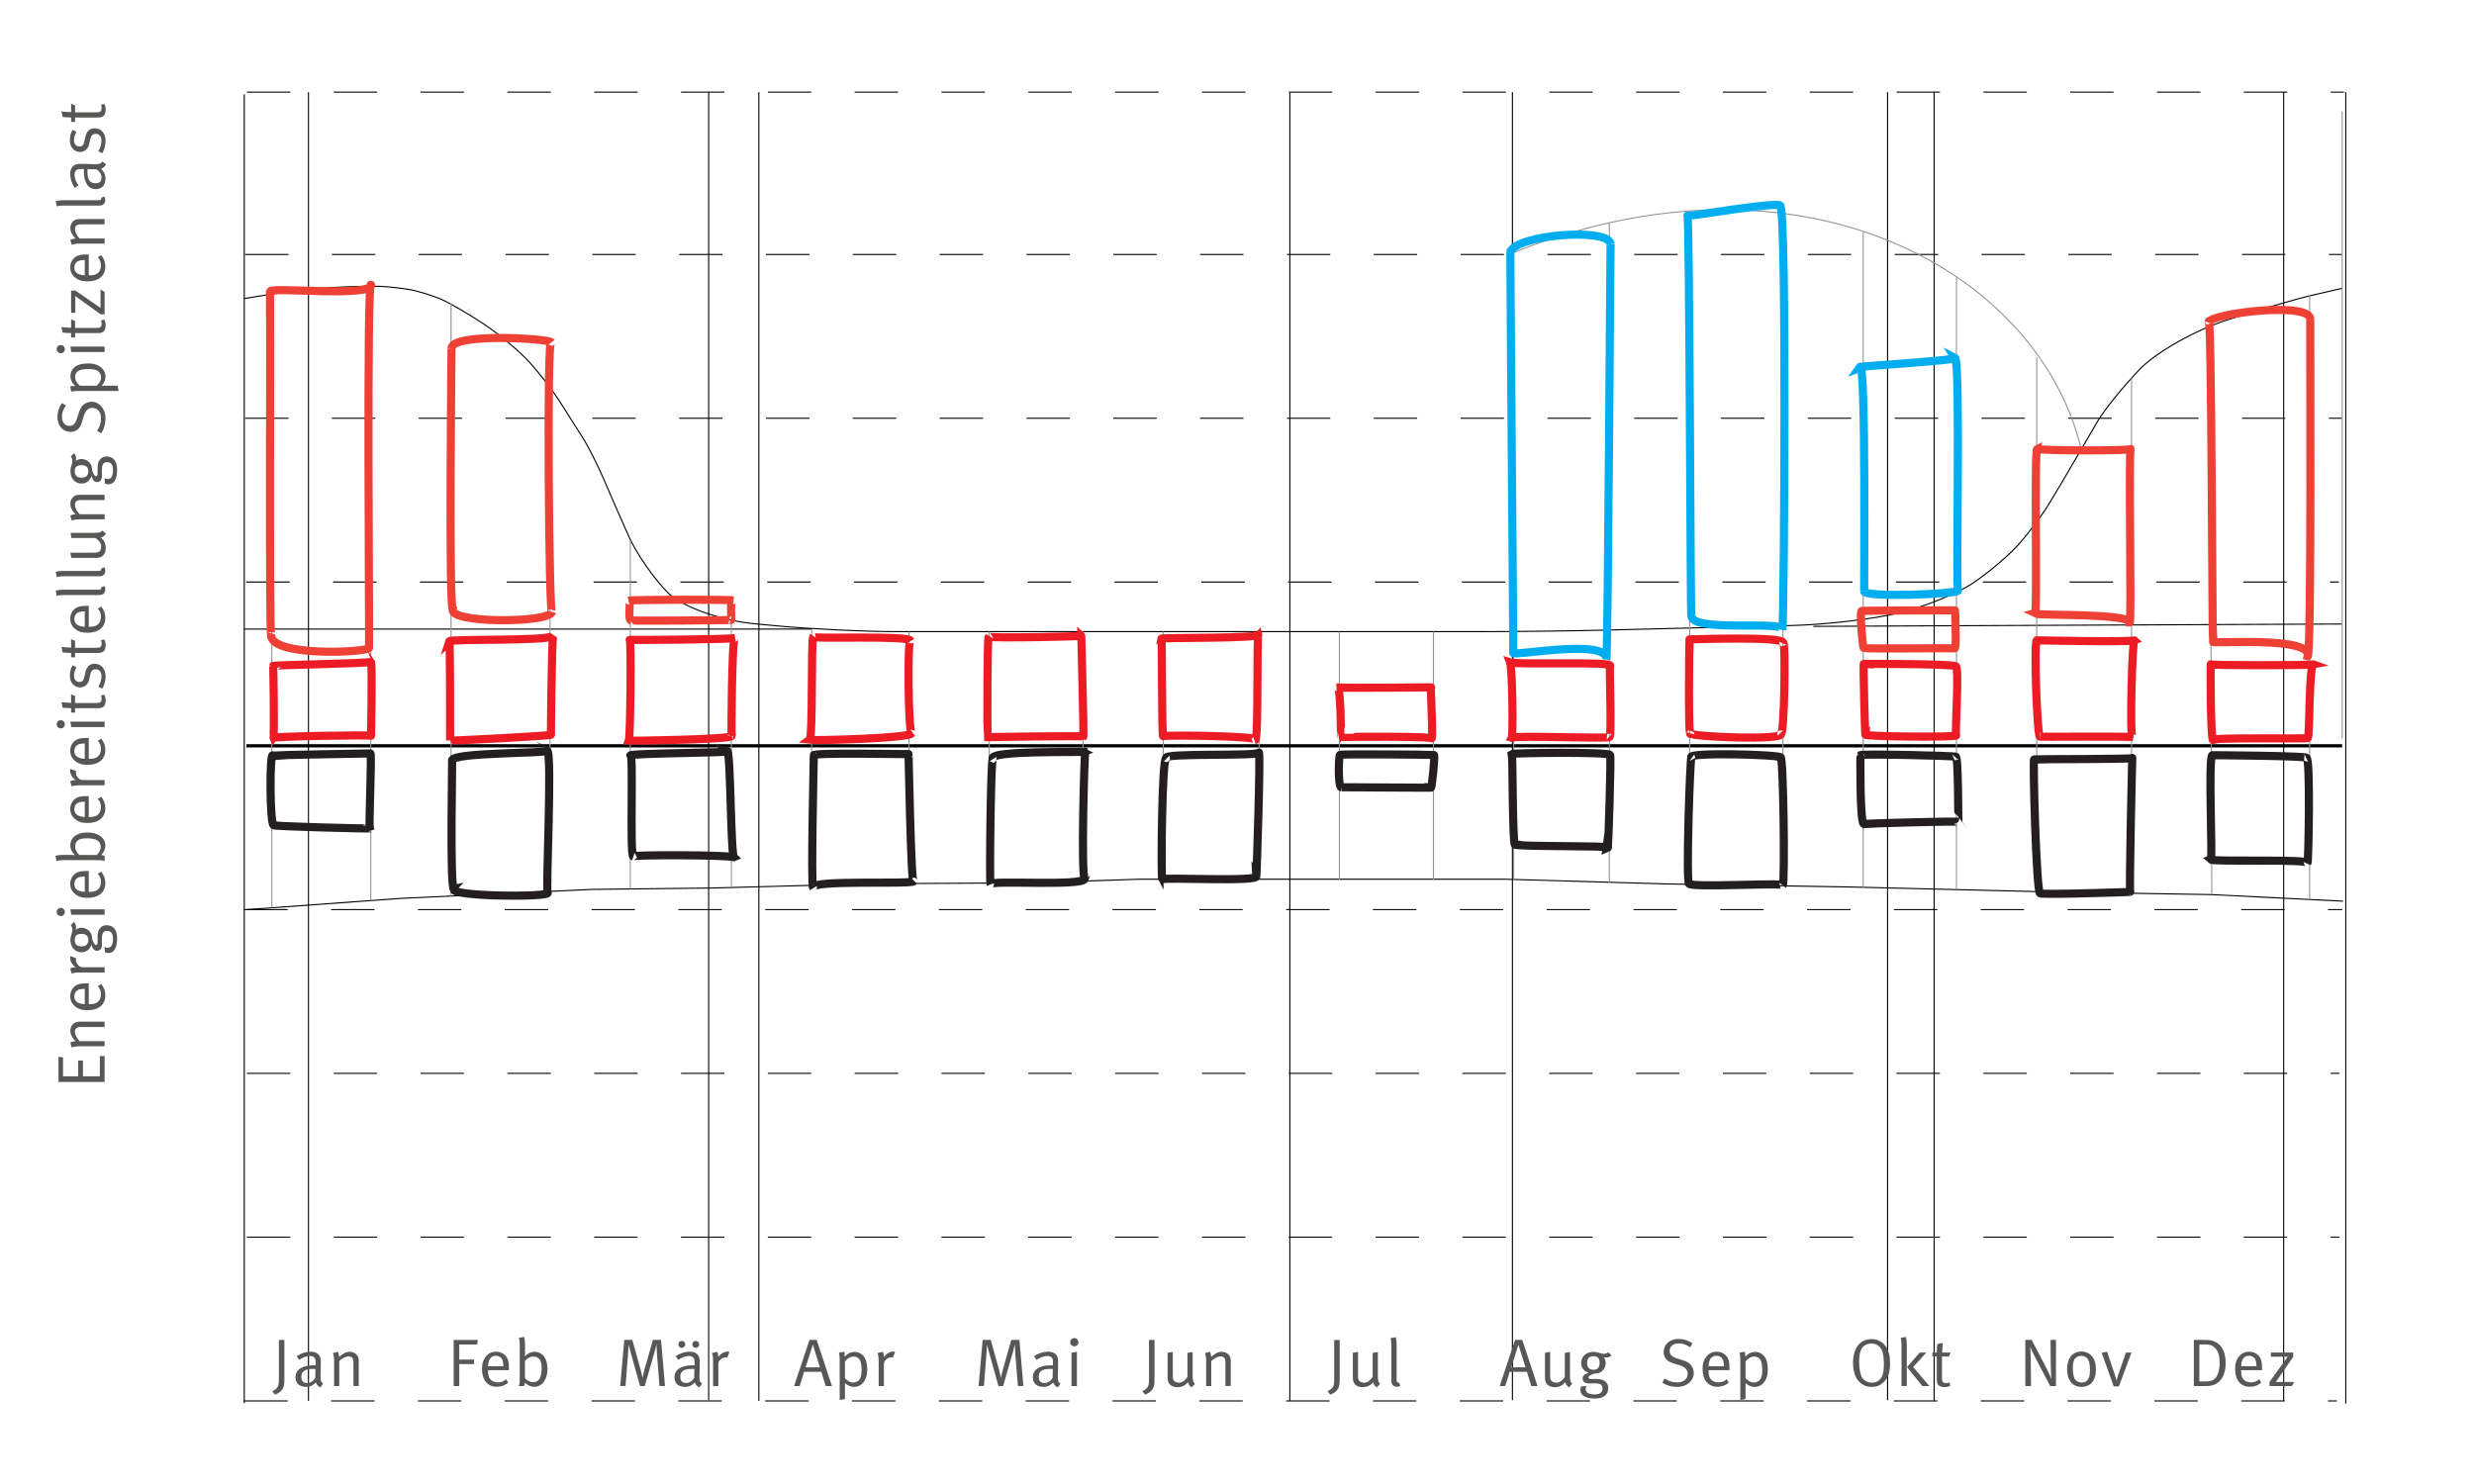 <?xml version="1.0" encoding="utf-8"?>
<!-- Generator: Adobe Illustrator 25.4.1, SVG Export Plug-In . SVG Version: 6.00 Build 0)  -->
<svg version="1.1" xmlns="http://www.w3.org/2000/svg" xmlns:xlink="http://www.w3.org/1999/xlink" x="0px" y="0px"
	 viewBox="0 0 227.958 136.741" style="enable-background:new 0 0 227.958 136.741;" xml:space="preserve">
<g id="Hintergrund">
</g>
<g id="Ebene_1">
	<line style="fill:none;stroke:#000000;stroke-width:0.3;" x1="22.707" y1="68.739" x2="215.806" y2="68.739"/>
	
		<line style="fill:none;stroke:#000000;stroke-width:0.1;stroke-dasharray:4,4;" x1="22.578" y1="23.454" x2="215.806" y2="23.454"/>
	<line style="fill:none;stroke:#000000;stroke-width:0.1;stroke-dasharray:4,4;" x1="22.752" y1="8.491" x2="215.98" y2="8.491"/>
	
		<line style="fill:none;stroke:#000000;stroke-width:0.1;stroke-dasharray:4,4;" x1="22.578" y1="38.549" x2="215.806" y2="38.549"/>
	
		<line style="fill:none;stroke:#000000;stroke-width:0.1;stroke-dasharray:4,4;" x1="22.693" y1="53.643" x2="215.511" y2="53.644"/>
	<line style="fill:none;stroke:#000000;stroke-width:0.1;stroke-dasharray:4,4;" x1="22.75" y1="98.927" x2="215.57" y2="98.927"/>
	
		<line style="fill:none;stroke:#000000;stroke-width:0.1;stroke-dasharray:4,4;" x1="22.75" y1="114.023" x2="215.57" y2="114.023"/>
	
		<line style="fill:none;stroke:#000000;stroke-width:0.1;stroke-dasharray:4,4;" x1="22.507" y1="83.835" x2="215.814" y2="83.833"/>
	
		<line style="fill:none;stroke:#000000;stroke-width:0.1;stroke-dasharray:4,4;" x1="22.507" y1="129.117" x2="215.326" y2="129.117"/>
	<line style="fill:none;stroke:#000000;stroke-width:0.1;" x1="216.143" y1="8.491" x2="216.143" y2="129.361"/>
	<line style="fill:none;stroke:#000000;stroke-width:0.1;" x1="22.508" y1="8.692" x2="22.508" y2="129.318"/>
	<line style="fill:none;stroke:#000000;stroke-width:0.1;" x1="65.297" y1="8.491" x2="65.297" y2="129.05"/>
	<line style="fill:none;stroke:#000000;stroke-width:0.1;" x1="69.922" y1="8.491" x2="69.922" y2="129.117"/>
	<line style="fill:none;stroke:#000000;stroke-width:0.1;" x1="118.847" y1="8.558" x2="118.847" y2="129.117"/>
	<line style="fill:none;stroke:#000000;stroke-width:0.1;" x1="139.357" y1="8.491" x2="139.357" y2="129.05"/>
	<line style="fill:none;stroke:#000000;stroke-width:0.1;" x1="173.922" y1="8.492" x2="173.922" y2="129.051"/>
	<line style="fill:none;stroke:#000000;stroke-width:0.1;" x1="178.212" y1="8.492" x2="178.212" y2="129.118"/>
	<line style="fill:none;stroke:#000000;stroke-width:0.1;" x1="210.422" y1="8.492" x2="210.422" y2="129.118"/>
	<line style="fill:none;stroke:#000000;stroke-width:0.1;" x1="28.422" y1="8.492" x2="28.422" y2="129.118"/>
	<path style="fill:none;stroke:#000000;stroke-width:0.1;" d="M22.508,27.516c0,0,1.154-0.187,2.563-0.416
		c1.41-0.228,3.884-0.497,5.499-0.596c1.615-0.099,3.636-0.149,4.492-0.11c0.856,0.039,2.143,0.187,2.861,0.329
		s1.925,0.519,2.683,0.838c0.757,0.319,2.532,1.348,3.944,2.285c1.413,0.937,3.318,2.529,4.235,3.538
		c0.917,1.007,2.174,2.639,2.792,3.625c0.618,0.985,1.555,2.462,2.083,3.281c0.527,0.819,1.417,2.572,1.979,3.895
		c0.561,1.324,1.602,3.701,2.313,5.282c0.71,1.581,2.337,3.916,3.615,5.188c1.278,1.272,4.864,2.549,7.969,2.837l2.164,0.201
		c3.105,0.287,8.038,0.523,10.963,0.523c2.925,0,7.868,0,10.986,0h4.924c3.118,0,8.22,0,11.338,0h8.338c3.118,0,8.219,0,11.338,0
		h6.867c3.118,0,8.219-0.062,11.337-0.139l17.302-0.425c3.118-0.076,7.578-0.601,9.911-1.165c2.332-0.565,5.4-1.808,6.817-2.764
		c1.417-0.955,3.308-2.561,4.201-3.569c0.894-1.009,2.128-2.655,2.743-3.66c0.615-1.004,1.628-2.71,2.25-3.792
		c0.622-1.081,1.649-2.837,2.28-3.902c0.63-1.066,2.372-3.213,3.871-4.771c1.498-1.558,5.093-3.593,7.99-4.521
		c2.896-0.928,6.479-1.969,7.962-2.312c1.482-0.344,2.695-0.625,2.695-0.625"/>
	<polyline style="fill:none;stroke:#000000;stroke-width:0.1;" points="22.708,83.836 36.96,82.799 54.585,81.972 65.563,81.847 
		80.147,81.451 95.063,81.369 104.938,81.035 138.729,81.035 153.71,81.472 170.563,81.753 188.813,82.201 203.731,82.451 
		215.897,83.058 	"/>
	<line style="fill:none;stroke:#000000;stroke-width:0.1;" x1="74.788" y1="57.979" x2="22.508" y2="57.979"/>
	<line style="fill:none;stroke:#000000;stroke-width:0.1;" x1="167.084" y1="57.73" x2="215.813" y2="57.513"/>
	<path style="fill:none;stroke:#919398;stroke-width:0.1;" d="M191.785,41.486c-3.855-16.5-25.855-28.833-52.428-18.166"/>
	<line style="fill:none;stroke:#919398;stroke-width:0.1;" x1="215.813" y1="10.284" x2="215.813" y2="68.057"/>
	<line style="fill:none;stroke:#919398;stroke-width:0.1;" x1="34.166" y1="26.353" x2="34.166" y2="83.001"/>
	<line style="fill:none;stroke:#919398;stroke-width:0.1;" x1="41.562" y1="27.964" x2="41.562" y2="82.582"/>
	<line style="fill:none;stroke:#919398;stroke-width:0.1;" x1="50.681" y1="35.581" x2="50.681" y2="82.154"/>
	<line style="fill:none;stroke:#919398;stroke-width:0.1;" x1="25.046" y1="27.103" x2="25.046" y2="83.665"/>
	<line style="fill:none;stroke:#919398;stroke-width:0.1;" x1="58.078" y1="49.749" x2="58.078" y2="81.931"/>
	<line style="fill:none;stroke:#919398;stroke-width:0.1;" x1="67.39" y1="57.292" x2="67.39" y2="81.796"/>
	<line style="fill:none;stroke:#919398;stroke-width:0.1;" x1="74.787" y1="57.978" x2="74.787" y2="81.595"/>
	<line style="fill:none;stroke:#919398;stroke-width:0.1;" x1="83.752" y1="58.216" x2="83.752" y2="81.43"/>
	<line style="fill:none;stroke:#919398;stroke-width:0.1;" x1="91.146" y1="58.216" x2="91.146" y2="81.394"/>
	<line style="fill:none;stroke:#919398;stroke-width:0.1;" x1="99.789" y1="58.216" x2="99.789" y2="81.235"/>
	<line style="fill:none;stroke:#919398;stroke-width:0.1;" x1="107.183" y1="58.216" x2="107.183" y2="81.082"/>
	<line style="fill:none;stroke:#919398;stroke-width:0.1;" x1="116.015" y1="58.216" x2="116.015" y2="81.082"/>
	<line style="fill:none;stroke:#919398;stroke-width:0.1;" x1="123.412" y1="58.215" x2="123.412" y2="81.082"/>
	<line style="fill:none;stroke:#919398;stroke-width:0.1;" x1="132.08" y1="58.216" x2="132.08" y2="81.082"/>
	<line style="fill:none;stroke:#919398;stroke-width:0.1;" x1="139.476" y1="58.216" x2="139.476" y2="81.082"/>
	<line style="fill:none;stroke:#919398;stroke-width:0.1;" x1="148.287" y1="20.528" x2="148.287" y2="81.313"/>
	<line style="fill:none;stroke:#919398;stroke-width:0.1;" x1="155.685" y1="19.486" x2="155.685" y2="81.504"/>
	<line style="fill:none;stroke:#919398;stroke-width:0.1;" x1="164.285" y1="19.695" x2="164.285" y2="81.648"/>
	<line style="fill:none;stroke:#919398;stroke-width:0.1;" x1="171.681" y1="21.361" x2="171.681" y2="81.78"/>
	<line style="fill:none;stroke:#919398;stroke-width:0.1;" x1="180.271" y1="25.57" x2="180.271" y2="81.991"/>
	<line style="fill:none;stroke:#919398;stroke-width:0.1;" x1="187.668" y1="32.903" x2="187.668" y2="82.171"/>
	<line style="fill:none;stroke:#919398;stroke-width:0.1;" x1="196.402" y1="34.877" x2="196.402" y2="82.326"/>
	<line style="fill:none;stroke:#919398;stroke-width:0.1;" x1="203.638" y1="30.111" x2="203.796" y2="82.45"/>
	<line style="fill:none;stroke:#919398;stroke-width:0.1;" x1="212.812" y1="27.265" x2="212.812" y2="82.903"/>
	<path style="fill:none;stroke:#231F20;stroke-width:0.75;" d="M34.075,76.348c-0.048,0.048-8.965-0.189-8.849-0.286
		c-0.379-0.056-0.385-6.825-0.088-6.436c0.06-0.022,8.775-0.191,8.986-0.186C34.286,69.431,33.966,75.996,34.075,76.348z"/>
	<path style="fill:none;stroke:#231F20;stroke-width:0.75;" d="M50.464,82.269c0.351,0.456-9.154,0.372-8.632-0.337
		c-0.418,0.091-0.119-12.828-0.18-11.854c0.037-0.763,8.973-0.613,8.764-0.905C50.912,69.37,50.269,82.241,50.464,82.269z"/>
	<path style="fill:none;stroke:#231F20;stroke-width:0.75;" d="M67.652,79.018c-0.242-0.236-9.856-0.248-9.299-0.075
		c-0.35-0.127,0.043-9.711-0.276-9.315c-0.102-0.215,9.735-0.241,8.945-0.394C67.347,69.555,67.32,79.185,67.652,79.018z"/>
	<path style="fill:none;stroke:#231F20;stroke-width:0.75;" d="M84.177,81.233c-0.459,0.303-9.642-0.175-9.256,0.6
		c-0.22-0.303,0.083-12.287,0.058-12.2c-0.386-0.307,8.95-0.096,8.725-0.137C83.736,69.425,83.937,81.579,84.177,81.233z"/>
	<path style="fill:none;stroke:#231F20;stroke-width:0.75;" d="M99.96,81c-0.23,0.716-8.855,0.091-8.692,0.503
		c-0.112-0.239,0.036-11.859,0.21-11.551c-0.572-0.821,8.323-0.586,8.523-0.67C99.918,69.219,99.585,80.955,99.96,81z"/>
	<path style="fill:none;stroke:#231F20;stroke-width:0.75;" d="M115.757,80.735c0.386,0.591-8.601,0.079-8.668,0.319
		c-0.125-0.216-0.032-11.479,0.379-11.185c-0.388-0.503,8.651-0.134,8.528-0.516C116.166,69.309,115.777,81.088,115.757,80.735z"/>
	<path style="fill:none;stroke:#231F20;stroke-width:0.75;" d="M131.856,72.587c0.489,0.037-8.63-0.045-8.264-0.023
		c-0.338-0.083-0.237-3.029-0.118-2.995c0.23-0.086,8.525-0.016,8.653,0.015C132.252,69.605,131.918,72.713,131.856,72.587z"/>
	<path style="fill:none;stroke:#231F20;stroke-width:0.75;" d="M148.154,78.115c0.434-0.191-8.819-0.059-8.566-0.289
		c-0.225-0.028-0.2-8.052-0.278-8.334c0.15-0.102,8.664-0.209,9.047,0.076C148.468,69.666,148.192,77.984,148.154,78.115z"/>
	<path style="fill:none;stroke:#231F20;stroke-width:0.75;" d="M164.266,81.593c0.196-0.268-8.361,0.238-8.629-0.142
		c-0.312-0.013,0.095-11.704,0.21-11.647c-0.505-0.486,8.115-0.26,8.218,0C164.324,69.5,164.48,81.333,164.266,81.593z"/>
	<path style="fill:none;stroke:#231F20;stroke-width:0.75;" d="M180.455,75.751c-0.061-0.111-8.674,0.166-8.731,0.18
		c-0.364-0.226-0.304-6.379-0.297-6.335c0.048-0.135,8.813,0.057,8.758,0.15C180.466,69.44,180.421,75.742,180.455,75.751z"/>
	<path style="fill:none;stroke:#231F20;stroke-width:0.75;" d="M196.284,82.198c0.16,0.017-8.235,0.291-8.305,0.135
		c-0.351-0.038-0.682-12.44-0.552-12.351c0.092-0.021,9.253-0.002,9.048-0.115C196.469,69.416,196.171,82.231,196.284,82.198z"/>
	<path style="fill:none;stroke:#231F20;stroke-width:0.75;" d="M212.619,79.537c0.083-0.39-8.647-0.08-8.906-0.317
		c0.17-0.057-0.254-9.428,0.129-9.611c-0.336-0.012,9.018,0.051,8.678,0.242C212.898,69.697,212.711,79.394,212.619,79.537z"/>
	<path style="fill:none;stroke:#ED1C24;stroke-width:0.75;" d="M34.188,67.82c0.027-0.116-9.07,0.055-9.004,0.182
		c0.112-0.158,0.004-6.788-0.015-6.638c0.032-0.065,9.017-0.221,9.008-0.372C34.328,61.204,34.179,67.979,34.188,67.82z"/>
	<path style="fill:none;stroke:#ED1C24;stroke-width:0.75;" d="M50.771,67.709c0.21,0.114-9.302,0.583-9.297,0.546
		c0.009-0.451,0.007-9.42-0.076-9.151c0.249-0.237,9.026-0.001,9.566-0.487C50.835,58.984,50.753,67.937,50.771,67.709z"/>
	<path style="fill:none;stroke:#ED1C24;stroke-width:0.75;" d="M67.418,67.837c-0.058,0.317-9.155,0.453-9.47,0.434
		c0.13-0.345,0.241-9.253,0.074-9.304c-0.101,0.045,9.23-0.033,9.684-0.158C67.439,58.832,67.369,67.854,67.418,67.837z"/>
	<path style="fill:none;stroke:#ED1C24;stroke-width:0.75;" d="M84.029,67.588c-0.405,0.491-9.096,0.668-9.428,0.618
		c0.306-0.207,0.123-9.018,0.326-9.508c-0.217,0.205,8.755-0.143,8.955,0.333C83.617,58.745,83.663,67.738,84.029,67.588z"/>
	<path style="fill:none;stroke:#ED1C24;stroke-width:0.75;" d="M99.819,67.89c0.254-0.101-8.595,0.039-8.819,0.046
		c-0.033-0.169-0.038-9.118,0.095-9.249c-0.043,0.131,8.654,0,8.535-0.102C99.635,59.058,99.887,67.974,99.819,67.89z"/>
	<path style="fill:none;stroke:#ED1C24;stroke-width:0.75;" d="M115.665,68.206c0.617-0.372-8.106-0.481-8.495-0.361
		c-0.125,0.107-0.09-9.336-0.151-8.991c0.325-0.099,9.039,0.003,8.931-0.366C115.79,58.631,115.969,68.187,115.665,68.206z"/>
	<path style="fill:none;stroke:#ED1C24;stroke-width:0.75;" d="M131.903,68.062c0.431-0.214-8.303-0.158-8.338-0.132
		c-0.009-0.013-0.013-4.666-0.338-4.572c0.458,0.078,9.248-0.018,8.632-0.007C131.783,63.331,132.077,68.126,131.903,68.062z"/>
	<path style="fill:none;stroke:#ED1C24;stroke-width:0.75;" d="M148.285,67.914c0.267,0.215-8.873-0.172-9.007,0.091
		c0.165,0.051,0.083-6.911-0.168-6.984c0.102,0.295,9.594-0.102,9.245,0.35C148.262,61.233,148.543,68.154,148.285,67.914z"/>
	<path style="fill:none;stroke:#ED1C24;stroke-width:0.75;" d="M164.105,67.608c0.431,0.676-8.404,0.288-8.332-0.007
		c-0.236,0.738-0.118-8.532-0.103-8.668c-0.331,0.019,8.825-0.337,8.63,0.322C164.553,58.824,164.415,67.822,164.105,67.608z"/>
	<path style="fill:none;stroke:#ED1C24;stroke-width:0.75;" d="M180.242,67.783c0.162,0.179-8.715,0.127-8.361-0.094
		c-0.032,0.328-0.214-6.561-0.15-6.498c-0.255-0.013,8.443-0.018,8.46,0.222C180.572,61.176,180.109,67.783,180.242,67.783z"/>
	<path style="fill:none;stroke:#ED1C24;stroke-width:0.75;" d="M196.491,67.944c-0.239-0.106-8.862-0.01-8.528-0.057
		c-0.259-0.011-0.588-9.042-0.273-8.871c-0.196-0.005,8.511,0.182,8.98,0.004C196.469,58.826,196.221,67.95,196.491,67.944z"/>
	<path style="fill:none;stroke:#ED1C24;stroke-width:0.75;" d="M212.645,68.017c0.214,0.112-9.033-0.082-8.726,0.196
		c-0.243,0.056-0.246-7.271-0.214-6.979c-0.168,0.092,8.897,0.114,9.489-0.001C212.731,61.059,212.843,67.817,212.645,68.017z"/>
	<path style="fill:none;stroke:#EF4036;stroke-width:0.75;" d="M34.008,59.713c-0.132,0.427-9.382,0.892-9.026-1.306
		c-0.189,0.419-0.053-31.473-0.083-31.556c0.141-0.411,9.403,0.564,9.294-0.601C33.766,25.271,34.045,59.266,34.008,59.713z"/>
	<path style="fill:none;stroke:#EF4036;stroke-width:0.75;" d="M50.864,56.405c-0.323,1.049-9.517,1.047-9.144-0.238
		c-0.385-0.205-0.109-24.954-0.112-24.052c-0.049-1.463,8.89-0.922,9.183-0.571C50.354,30.892,50.599,57.502,50.864,56.405z"/>
	<path style="fill:none;stroke:#EF4036;stroke-width:0.75;" d="M67.363,57.139c0.076,0.033-9.224,0.094-9.218,0.043
		c-0.337-0.056,0.04-1.876-0.229-1.823c0.43-0.1,9.317-0.115,9.593-0.024C67.238,55.363,67.441,57.149,67.363,57.139z"/>
	<path style="fill:none;stroke:#EF4036;stroke-width:0.75;" d="M180.111,59.749c-0.154-0.023-8.231,0.06-8.394-0.017
		c-0.074-0.075-0.407-3.425-0.167-3.431c0.372-0.021,8.761-0.063,8.662-0.034C180.072,56.253,180.334,59.736,180.111,59.749z"/>
	<path style="fill:none;stroke:#EF4036;stroke-width:0.75;" d="M196.236,57.399c0.072-0.902-8.345-0.638-8.727-0.843
		c0.232-0.05-0.09-15.054,0.204-15.192c-0.018,0.187,8.739,0.197,8.615,0.015C196.118,41.185,196.42,57.419,196.236,57.399z"/>
	<path style="fill:none;stroke:#EF4036;stroke-width:0.75;" d="M212.627,60.51c0.546-1.915-8.849-1.152-8.722-1.354
		c-0.057-0.148-0.129-31.314-0.401-29.482c0.375-0.794,9.495-1.936,9.373-0.204C212.836,28.843,213.022,60.659,212.627,60.51z"/>
	<path style="fill:none;stroke:#00AEEF;stroke-width:0.75;" d="M148.015,60.793c0.18-2.07-8.974-0.184-8.584-0.654
		c0.03,0.381-0.314-39.245-0.253-36.89c0.349-1.593,9.051-2.33,9.228-0.753C148.376,22.094,148.18,58.715,148.015,60.793z"/>
	<path style="fill:none;stroke:#00AEEF;stroke-width:0.75;" d="M164.239,58.04c0.177-0.918-8.696,0.353-8.394-1.396
		c-0.078,2.347-0.167-38.094-0.367-36.749c-0.042,0.102,8.836-1.434,8.576-0.892C164.64,20.286,164.393,56.086,164.239,58.04z"/>
	<path style="fill:none;stroke:#00AEEF;stroke-width:0.75;" d="M180.415,54.442c-0.078,0.306-8.645,0.667-8.633,0.051
		c-0.06,0.991,0.183-21.502-0.408-20.671c0.153-0.068,9.154-0.635,8.783-0.825C180.657,33.756,180.201,54.412,180.415,54.442z"/>
</g>
<g id="Text">
	<g>
		<g>
			<path style="fill:#575756;" d="M9.637,99.718h-4.25v-2.323l0.422,0.068v1.741h1.394v-1.456h0.439v1.456h1.556v-1.871h0.439
				V99.718z"/>
			<path style="fill:#575756;" d="M9.637,94.654H7.549c-0.328,0-0.409,0.025-0.514,0.111c-0.081,0.068-0.131,0.198-0.131,0.341
				c0,0.248,0.198,0.632,0.434,0.855h2.299v0.471H7.258c-0.391,0-0.607,0.093-0.65,0.118l-0.13-0.471
				c0.043-0.025,0.26-0.111,0.483-0.111c-0.322-0.322-0.478-0.645-0.478-0.973c0-0.334,0.18-0.632,0.452-0.756
				c0.111-0.05,0.235-0.074,0.359-0.074h2.342V94.654z"/>
			<path style="fill:#575756;" d="M8.175,92.551h0.074c0.291,0,0.515-0.037,0.675-0.143c0.267-0.173,0.378-0.458,0.378-0.768
				c0-0.297-0.093-0.539-0.291-0.756l0.31-0.186c0.248,0.273,0.385,0.645,0.385,1.041c0,0.855-0.62,1.369-1.642,1.369
				c-0.521,0-0.855-0.111-1.165-0.372c-0.291-0.248-0.428-0.552-0.428-0.923c0-0.334,0.118-0.625,0.335-0.836
				c0.272-0.266,0.563-0.353,1.301-0.353h0.068V92.551z M7.121,91.281c-0.167,0.105-0.272,0.322-0.272,0.558
				c0,0.44,0.322,0.688,0.961,0.712v-1.413C7.475,91.145,7.271,91.188,7.121,91.281z"/>
			<path style="fill:#575756;" d="M7.017,88.317c-0.013,0.031-0.025,0.087-0.025,0.137c0,0.186,0.081,0.372,0.224,0.514
				c0.143,0.142,0.235,0.18,0.489,0.18h1.933v0.483H7.258c-0.402,0-0.613,0.087-0.656,0.105l-0.131-0.483
				c0.05-0.024,0.272-0.118,0.502-0.099c-0.315-0.223-0.514-0.551-0.514-0.867c0-0.074,0.024-0.148,0.03-0.167L7.017,88.317z"/>
			<path style="fill:#575756;" d="M7.01,85.484c0,0.081-0.012,0.155-0.037,0.21c0.155-0.124,0.328-0.186,0.526-0.186
				c0.348,0,0.67,0.173,0.849,0.458c0.1,0.155,0.137,0.353,0.137,0.576c0.148,0.416,0.254,0.558,0.359,0.558
				c0.093,0,0.148-0.093,0.148-0.248v-0.496c0-0.359,0.044-0.558,0.174-0.744c0.167-0.241,0.384-0.34,0.65-0.34
				c0.669,0,0.973,0.477,0.973,1.227c0,0.966-0.347,1.338-0.787,1.338c-0.111,0-0.204-0.019-0.328-0.062l-0.043-0.508
				c0.067,0.043,0.18,0.087,0.278,0.087c0.161,0,0.291-0.068,0.359-0.18c0.087-0.149,0.143-0.378,0.143-0.626
				c0-0.477-0.155-0.75-0.539-0.75c-0.167,0-0.297,0.056-0.372,0.167c-0.08,0.118-0.111,0.303-0.111,0.607
				c0,0.124,0.007,0.378,0.007,0.477c0,0.365-0.168,0.583-0.446,0.583c-0.248,0-0.396-0.137-0.526-0.558
				C8.292,87.492,7.94,87.77,7.531,87.77c-0.619,0-1.041-0.465-1.041-1.14c0-0.471,0.174-0.563,0.174-0.941
				c0-0.161-0.037-0.279-0.137-0.428l0.298-0.297C6.961,85.156,7.01,85.298,7.01,85.484z M6.886,86.643
				c0,0.384,0.211,0.582,0.639,0.582c0.396,0,0.613-0.205,0.613-0.595c0-0.372-0.217-0.558-0.632-0.558
				C7.084,86.073,6.886,86.234,6.886,86.643z"/>
			<path style="fill:#575756;" d="M5.976,84.051c0,0.211-0.167,0.378-0.372,0.378c-0.21,0-0.384-0.167-0.384-0.378
				c0-0.21,0.167-0.378,0.378-0.378S5.976,83.84,5.976,84.051z M9.637,84.311H6.565l-0.081-0.501h3.153V84.311z"/>
			<path style="fill:#575756;" d="M8.175,82.197h0.074c0.291,0,0.515-0.037,0.675-0.143c0.267-0.173,0.378-0.458,0.378-0.768
				c0-0.297-0.093-0.539-0.291-0.756l0.31-0.186c0.248,0.273,0.385,0.645,0.385,1.041c0,0.855-0.62,1.369-1.642,1.369
				c-0.521,0-0.855-0.112-1.165-0.372c-0.291-0.248-0.428-0.552-0.428-0.923c0-0.334,0.118-0.625,0.335-0.836
				c0.272-0.266,0.563-0.353,1.301-0.353h0.068V82.197z M7.121,80.927c-0.167,0.105-0.272,0.322-0.272,0.558
				c0,0.44,0.322,0.688,0.961,0.712v-1.413C7.475,80.791,7.271,80.834,7.121,80.927z"/>
			<path style="fill:#575756;" d="M9.711,77.951c0,0.322-0.18,0.675-0.409,0.849c0.131,0.013,0.211,0.025,0.335,0.087v0.483
				c-0.148-0.068-0.354-0.093-0.769-0.093H5.833c-0.359,0-0.589,0.062-0.632,0.081l-0.093-0.483c0.049-0.019,0.31-0.081,0.73-0.081
				h0.719c0.137,0,0.304,0.012,0.341,0.012c-0.297-0.304-0.415-0.558-0.415-0.886c0-0.737,0.601-1.196,1.567-1.196
				C9.042,76.724,9.711,77.214,9.711,77.951z M7.19,77.443c-0.167,0.118-0.267,0.341-0.267,0.582c0,0.304,0.174,0.607,0.403,0.774
				h1.586c0.21-0.161,0.371-0.471,0.371-0.762c0-0.211-0.111-0.446-0.272-0.558c-0.167-0.112-0.471-0.217-0.991-0.217
				C7.612,77.263,7.369,77.313,7.19,77.443z"/>
			<path style="fill:#575756;" d="M8.175,75.297h0.074c0.291,0,0.515-0.037,0.675-0.143c0.267-0.173,0.378-0.458,0.378-0.768
				c0-0.297-0.093-0.539-0.291-0.756l0.31-0.186c0.248,0.273,0.385,0.645,0.385,1.041c0,0.855-0.62,1.369-1.642,1.369
				c-0.521,0-0.855-0.112-1.165-0.372c-0.291-0.248-0.428-0.552-0.428-0.923c0-0.334,0.118-0.625,0.335-0.836
				c0.272-0.266,0.563-0.353,1.301-0.353h0.068V75.297z M7.121,74.027c-0.167,0.105-0.272,0.322-0.272,0.558
				c0,0.44,0.322,0.688,0.961,0.712v-1.413C7.475,73.89,7.271,73.934,7.121,74.027z"/>
			<path style="fill:#575756;" d="M7.017,71.063C7.004,71.094,6.992,71.15,6.992,71.2c0,0.186,0.081,0.372,0.224,0.514
				c0.143,0.142,0.235,0.18,0.489,0.18h1.933v0.483H7.258c-0.402,0-0.613,0.087-0.656,0.105l-0.131-0.483
				c0.05-0.024,0.272-0.118,0.502-0.099c-0.315-0.223-0.514-0.551-0.514-0.867c0-0.074,0.024-0.148,0.03-0.167L7.017,71.063z"/>
			<path style="fill:#575756;" d="M8.175,69.934h0.074c0.291,0,0.515-0.037,0.675-0.143c0.267-0.173,0.378-0.458,0.378-0.768
				c0-0.297-0.093-0.539-0.291-0.756l0.31-0.186c0.248,0.273,0.385,0.645,0.385,1.041c0,0.855-0.62,1.369-1.642,1.369
				c-0.521,0-0.855-0.111-1.165-0.372c-0.291-0.248-0.428-0.552-0.428-0.923c0-0.334,0.118-0.625,0.335-0.836
				c0.272-0.266,0.563-0.353,1.301-0.353h0.068V69.934z M7.121,68.664c-0.167,0.105-0.272,0.322-0.272,0.558
				c0,0.44,0.322,0.688,0.961,0.712v-1.413C7.475,68.528,7.271,68.571,7.121,68.664z"/>
			<path style="fill:#575756;" d="M5.976,66.753c0,0.211-0.167,0.378-0.372,0.378c-0.21,0-0.384-0.167-0.384-0.378
				c0-0.21,0.167-0.378,0.378-0.378S5.976,66.542,5.976,66.753z M9.637,67.013H6.565l-0.081-0.501h3.153V67.013z"/>
			<path style="fill:#575756;" d="M6.917,64.15v0.644h1.988c0.341,0,0.459-0.093,0.459-0.396c0-0.136-0.019-0.217-0.062-0.303
				l0.311-0.068c0.08,0.155,0.124,0.329,0.124,0.545c0,0.161-0.031,0.285-0.087,0.402c-0.105,0.217-0.304,0.297-0.613,0.297H6.917
				v0.403H6.552v-0.403c-0.267,0-0.682-0.037-0.78-0.049L5.66,64.714c0.1,0.013,0.527,0.062,0.893,0.062v-0.774L6.917,64.15z"/>
			<path style="fill:#575756;" d="M9.73,62.34c0,0.39-0.117,0.818-0.31,1.134l-0.359-0.186c0.192-0.316,0.291-0.638,0.291-0.979
				c0-0.378-0.204-0.626-0.532-0.626c-0.279,0-0.434,0.155-0.509,0.508l-0.08,0.384c-0.105,0.508-0.421,0.781-0.849,0.781
				c-0.558,0-0.948-0.452-0.948-1.097c0-0.322,0.1-0.682,0.248-0.941l0.359,0.179c-0.13,0.273-0.223,0.502-0.223,0.774
				c0,0.354,0.204,0.583,0.508,0.583c0.235,0,0.378-0.118,0.446-0.446l0.086-0.409c0.118-0.558,0.403-0.824,0.861-0.824
				C9.321,61.175,9.73,61.646,9.73,62.34z"/>
			<path style="fill:#575756;" d="M6.917,59.06v0.644h1.988c0.341,0,0.459-0.093,0.459-0.396c0-0.136-0.019-0.217-0.062-0.303
				l0.311-0.068c0.08,0.155,0.124,0.328,0.124,0.545c0,0.161-0.031,0.285-0.087,0.402c-0.105,0.217-0.304,0.297-0.613,0.297H6.917
				v0.403H6.552v-0.403c-0.267,0-0.682-0.037-0.78-0.049L5.66,59.623c0.1,0.013,0.527,0.062,0.893,0.062v-0.774L6.917,59.06z"/>
			<path style="fill:#575756;" d="M8.175,57.763h0.074c0.291,0,0.515-0.037,0.675-0.143c0.267-0.173,0.378-0.458,0.378-0.768
				c0-0.297-0.093-0.539-0.291-0.756l0.31-0.186c0.248,0.273,0.385,0.645,0.385,1.041c0,0.855-0.62,1.369-1.642,1.369
				c-0.521,0-0.855-0.112-1.165-0.372c-0.291-0.248-0.428-0.552-0.428-0.923c0-0.334,0.118-0.625,0.335-0.836
				c0.272-0.266,0.563-0.353,1.301-0.353h0.068V57.763z M7.121,56.493c-0.167,0.105-0.272,0.322-0.272,0.558
				c0,0.44,0.322,0.688,0.961,0.712v-1.413C7.475,56.357,7.271,56.401,7.121,56.493z"/>
			<path style="fill:#575756;" d="M9.699,54.329c0,0.149-0.043,0.272-0.13,0.366c-0.087,0.099-0.217,0.148-0.439,0.148H5.858
				c-0.359,0-0.588,0.062-0.632,0.074l-0.093-0.483c0.05-0.019,0.31-0.081,0.731-0.081h3.153c0.241,0,0.31-0.037,0.31-0.173
				c0-0.013-0.007-0.037-0.013-0.062l0.316-0.099C9.687,54.143,9.699,54.199,9.699,54.329z"/>
			<path style="fill:#575756;" d="M9.699,52.599c0,0.149-0.043,0.272-0.13,0.366c-0.087,0.099-0.217,0.148-0.439,0.148H5.858
				c-0.359,0-0.588,0.062-0.632,0.075l-0.093-0.483c0.05-0.019,0.31-0.081,0.731-0.081h3.153c0.241,0,0.31-0.037,0.31-0.173
				c0-0.013-0.007-0.037-0.013-0.062l0.316-0.099C9.687,52.413,9.699,52.469,9.699,52.599z"/>
			<path style="fill:#575756;" d="M9.767,49.209C9.6,49.414,9.476,49.5,9.272,49.544c0.315,0.235,0.471,0.558,0.471,0.979
				c0,0.39-0.167,0.681-0.44,0.812c-0.117,0.056-0.278,0.081-0.458,0.081H6.576l-0.093-0.477h2.218c0.291,0,0.421-0.043,0.521-0.186
				c0.068-0.099,0.105-0.242,0.105-0.378c0-0.303-0.224-0.62-0.558-0.787H6.583L6.502,49.11h2.249c0.39,0,0.545-0.056,0.688-0.21
				L9.767,49.209z"/>
			<path style="fill:#575756;" d="M9.637,46.09H7.549c-0.328,0-0.409,0.025-0.514,0.111C6.954,46.27,6.905,46.4,6.905,46.542
				c0,0.248,0.198,0.632,0.434,0.855h2.299v0.471H7.258c-0.391,0-0.607,0.093-0.65,0.118l-0.13-0.471
				c0.043-0.025,0.26-0.111,0.483-0.111c-0.322-0.322-0.478-0.645-0.478-0.973c0-0.334,0.18-0.632,0.452-0.756
				c0.111-0.05,0.235-0.074,0.359-0.074h2.342V46.09z"/>
			<path style="fill:#575756;" d="M7.01,42.284c0,0.081-0.012,0.155-0.037,0.21c0.155-0.124,0.328-0.186,0.526-0.186
				c0.348,0,0.67,0.173,0.849,0.458c0.1,0.155,0.137,0.353,0.137,0.576c0.148,0.416,0.254,0.558,0.359,0.558
				c0.093,0,0.148-0.093,0.148-0.248v-0.496c0-0.359,0.044-0.558,0.174-0.744c0.167-0.241,0.384-0.34,0.65-0.34
				c0.669,0,0.973,0.477,0.973,1.227c0,0.966-0.347,1.338-0.787,1.338c-0.111,0-0.204-0.019-0.328-0.062l-0.043-0.508
				c0.067,0.043,0.18,0.087,0.278,0.087c0.161,0,0.291-0.068,0.359-0.18c0.087-0.149,0.143-0.378,0.143-0.626
				c0-0.477-0.155-0.75-0.539-0.75c-0.167,0-0.297,0.056-0.372,0.167c-0.08,0.118-0.111,0.303-0.111,0.607
				c0,0.124,0.007,0.378,0.007,0.477c0,0.365-0.168,0.583-0.446,0.583c-0.248,0-0.396-0.137-0.526-0.558
				C8.292,44.291,7.94,44.57,7.531,44.57c-0.619,0-1.041-0.465-1.041-1.14c0-0.471,0.174-0.563,0.174-0.941
				c0-0.161-0.037-0.279-0.137-0.428l0.298-0.297C6.961,41.955,7.01,42.098,7.01,42.284z M6.886,43.443
				c0,0.384,0.211,0.582,0.639,0.582c0.396,0,0.613-0.205,0.613-0.595c0-0.372-0.217-0.558-0.632-0.558
				C7.084,42.872,6.886,43.034,6.886,43.443z"/>
			<path style="fill:#575756;" d="M9.457,37.616c0.18,0.279,0.26,0.563,0.26,0.954c0,0.508-0.123,0.941-0.384,1.363l-0.396-0.223
				c0.254-0.353,0.365-0.712,0.365-1.14c0-0.322-0.049-0.496-0.186-0.675c-0.154-0.205-0.359-0.304-0.607-0.304
				c-0.378,0-0.638,0.248-0.793,0.762l-0.13,0.428c-0.117,0.384-0.204,0.588-0.378,0.756c-0.186,0.173-0.421,0.266-0.693,0.266
				c-0.725,0-1.221-0.551-1.221-1.375c0-0.458,0.137-0.88,0.409-1.283l0.365,0.223c-0.267,0.409-0.359,0.669-0.359,1.035
				c0,0.533,0.267,0.849,0.7,0.849c0.341,0,0.532-0.205,0.693-0.706l0.155-0.49c0.118-0.378,0.229-0.576,0.428-0.75
				s0.483-0.279,0.749-0.279C8.831,37.027,9.216,37.238,9.457,37.616z"/>
			<path style="fill:#575756;" d="M9.154,33.747c0.359,0.223,0.563,0.551,0.563,0.954c0,0.316-0.136,0.632-0.358,0.849h1.474
				l0.094,0.483H7.221c-0.421,0-0.626,0.056-0.663,0.068l-0.087-0.496c0.025-0.006,0.168-0.031,0.471-0.031
				c-0.297-0.254-0.452-0.57-0.452-0.911c0-0.316,0.137-0.625,0.385-0.824c0.284-0.229,0.662-0.341,1.214-0.341
				C8.584,33.499,8.868,33.573,9.154,33.747z M7.264,34.156c-0.21,0.099-0.341,0.322-0.341,0.57c0,0.31,0.149,0.588,0.435,0.824
				h1.555c0.26-0.229,0.402-0.496,0.402-0.756c0-0.285-0.154-0.545-0.384-0.65c-0.198-0.093-0.434-0.13-0.78-0.13
				C7.779,34.013,7.451,34.069,7.264,34.156z"/>
			<path style="fill:#575756;" d="M5.976,32.182c0,0.211-0.167,0.378-0.372,0.378c-0.21,0-0.384-0.167-0.384-0.378
				c0-0.21,0.167-0.378,0.378-0.378S5.976,31.972,5.976,32.182z M9.637,32.443H6.565l-0.081-0.501h3.153V32.443z"/>
			<path style="fill:#575756;" d="M6.917,29.58v0.644h1.988c0.341,0,0.459-0.093,0.459-0.396c0-0.136-0.019-0.217-0.062-0.303
				l0.311-0.068c0.08,0.155,0.124,0.329,0.124,0.545c0,0.161-0.031,0.285-0.087,0.402c-0.105,0.217-0.304,0.297-0.613,0.297H6.917
				v0.403H6.552v-0.403c-0.267,0-0.682-0.037-0.78-0.049L5.66,30.143c0.1,0.013,0.527,0.062,0.893,0.062v-0.774L6.917,29.58z"/>
			<path style="fill:#575756;" d="M9.637,26.908v2.057H9.265l-2.329-1.679v1.549H6.552v-2.057h0.396l2.316,1.604v-1.704
				L9.637,26.908z"/>
			<path style="fill:#575756;" d="M8.175,25.375h0.074c0.291,0,0.515-0.037,0.675-0.143c0.267-0.173,0.378-0.458,0.378-0.768
				c0-0.297-0.093-0.539-0.291-0.756l0.31-0.186c0.248,0.273,0.385,0.645,0.385,1.041c0,0.855-0.62,1.369-1.642,1.369
				c-0.521,0-0.855-0.111-1.165-0.372c-0.291-0.248-0.428-0.552-0.428-0.923c0-0.334,0.118-0.625,0.335-0.836
				c0.272-0.266,0.563-0.353,1.301-0.353h0.068V25.375z M7.121,24.105c-0.167,0.105-0.272,0.322-0.272,0.558
				c0,0.44,0.322,0.688,0.961,0.712v-1.413C7.475,23.969,7.271,24.013,7.121,24.105z"/>
			<path style="fill:#575756;" d="M9.637,20.677H7.549c-0.328,0-0.409,0.025-0.514,0.111c-0.081,0.068-0.131,0.198-0.131,0.341
				c0,0.248,0.198,0.632,0.434,0.855h2.299v0.471H7.258c-0.391,0-0.607,0.093-0.65,0.118l-0.13-0.471
				c0.043-0.025,0.26-0.111,0.483-0.111c-0.322-0.322-0.478-0.645-0.478-0.973c0-0.334,0.18-0.632,0.452-0.756
				c0.111-0.05,0.235-0.074,0.359-0.074h2.342V20.677z"/>
			<path style="fill:#575756;" d="M9.699,18.431c0,0.149-0.043,0.272-0.13,0.366c-0.087,0.099-0.217,0.148-0.439,0.148H5.858
				c-0.359,0-0.588,0.062-0.632,0.074l-0.093-0.483c0.05-0.019,0.31-0.081,0.731-0.081h3.153c0.241,0,0.31-0.037,0.31-0.173
				c0-0.013-0.007-0.037-0.013-0.062l0.316-0.099C9.687,18.246,9.699,18.302,9.699,18.431z"/>
			<path style="fill:#575756;" d="M9.755,15.129c-0.068,0.21-0.236,0.365-0.453,0.421c0.298,0.297,0.415,0.539,0.415,0.892
				c0,0.762-0.464,0.991-0.879,0.991c-0.7,0-1.109-0.601-1.109-1.635c0-0.068,0-0.118,0.006-0.217H7.518
				c-0.272,0-0.384,0.012-0.482,0.099c-0.112,0.099-0.168,0.223-0.168,0.415c0,0.347,0.187,0.787,0.366,0.985l-0.348,0.242
				c-0.272-0.409-0.415-0.849-0.415-1.295c0-0.427,0.168-0.725,0.483-0.855c0.167-0.068,0.403-0.074,0.682-0.068l1.016,0.025
				c0.502,0.012,0.632-0.019,0.756-0.248L9.755,15.129z M8.057,15.835c0,0.781,0.267,1.059,0.737,1.059
				c0.366,0,0.564-0.179,0.564-0.533c0-0.316-0.192-0.607-0.483-0.75L8.07,15.593C8.064,15.655,8.057,15.766,8.057,15.835z"/>
			<path style="fill:#575756;" d="M9.73,12.989c0,0.39-0.117,0.818-0.31,1.134l-0.359-0.186c0.192-0.316,0.291-0.638,0.291-0.979
				c0-0.377-0.204-0.625-0.532-0.625c-0.279,0-0.434,0.155-0.509,0.508l-0.08,0.384c-0.105,0.508-0.421,0.781-0.849,0.781
				c-0.558,0-0.948-0.453-0.948-1.097c0-0.322,0.1-0.682,0.248-0.942l0.359,0.18c-0.13,0.273-0.223,0.502-0.223,0.774
				c0,0.354,0.204,0.583,0.508,0.583c0.235,0,0.378-0.118,0.446-0.446l0.086-0.409c0.118-0.558,0.403-0.824,0.861-0.824
				C9.321,11.824,9.73,12.295,9.73,12.989z"/>
			<path style="fill:#575756;" d="M6.917,9.708v0.645h1.988c0.341,0,0.459-0.093,0.459-0.396c0-0.136-0.019-0.217-0.062-0.304
				l0.311-0.067c0.08,0.154,0.124,0.328,0.124,0.545c0,0.161-0.031,0.285-0.087,0.402c-0.105,0.217-0.304,0.298-0.613,0.298H6.917
				v0.402H6.552V10.83c-0.267,0-0.682-0.037-0.78-0.05L5.66,10.273c0.1,0.012,0.527,0.062,0.893,0.062V9.56L6.917,9.708z"/>
		</g>
	</g>
	<g>
		<g>
			<path style="fill:#575756;" d="M26.051,127.993c-0.136,0.241-0.391,0.434-0.719,0.545l-0.248-0.316
				c0.229-0.093,0.416-0.254,0.508-0.415c0.081-0.142,0.105-0.34,0.105-0.774v-3.537h0.508v3.525
				C26.205,127.559,26.181,127.763,26.051,127.993z"/>
			<path style="fill:#575756;" d="M29.533,127.863c-0.21-0.068-0.365-0.236-0.421-0.453c-0.297,0.298-0.539,0.415-0.892,0.415
				c-0.762,0-0.991-0.464-0.991-0.879c0-0.7,0.601-1.109,1.635-1.109c0.068,0,0.118,0,0.217,0.006v-0.217
				c0-0.272-0.012-0.384-0.099-0.482c-0.099-0.112-0.223-0.168-0.415-0.168c-0.347,0-0.787,0.187-0.985,0.366l-0.242-0.348
				c0.409-0.272,0.849-0.415,1.295-0.415c0.427,0,0.725,0.168,0.855,0.483c0.068,0.167,0.074,0.402,0.068,0.682l-0.025,1.016
				c-0.012,0.502,0.019,0.632,0.248,0.756L29.533,127.863z M28.827,126.165c-0.781,0-1.06,0.267-1.06,0.737
				c0,0.366,0.18,0.564,0.533,0.564c0.316,0,0.607-0.192,0.75-0.483l0.019-0.806C29.007,126.172,28.895,126.165,28.827,126.165z"/>
			<path style="fill:#575756;" d="M32.565,127.745v-2.088c0-0.328-0.025-0.409-0.111-0.514c-0.068-0.081-0.198-0.131-0.341-0.131
				c-0.248,0-0.632,0.198-0.855,0.434v2.299h-0.471v-2.379c0-0.391-0.093-0.607-0.118-0.65l0.471-0.13
				c0.025,0.043,0.111,0.26,0.111,0.482c0.322-0.321,0.645-0.477,0.973-0.477c0.334,0,0.632,0.18,0.756,0.452
				c0.05,0.111,0.074,0.235,0.074,0.359v2.342H32.565z"/>
		</g>
	</g>
	<g>
		<g>
			<path style="fill:#575756;" d="M43.959,123.917h-1.642v1.394h1.363v0.415h-1.363v2.02h-0.514v-4.25h2.236L43.959,123.917z"/>
			<path style="fill:#575756;" d="M44.971,126.283v0.074c0,0.291,0.037,0.515,0.143,0.675c0.173,0.267,0.458,0.378,0.768,0.378
				c0.297,0,0.539-0.093,0.756-0.291l0.186,0.31c-0.273,0.248-0.645,0.385-1.041,0.385c-0.855,0-1.369-0.62-1.369-1.642
				c0-0.521,0.112-0.855,0.372-1.165c0.248-0.291,0.552-0.428,0.923-0.428c0.334,0,0.625,0.118,0.836,0.335
				c0.266,0.272,0.353,0.563,0.353,1.301v0.068H44.971z M46.241,125.229c-0.105-0.167-0.322-0.272-0.558-0.272
				c-0.44,0-0.688,0.322-0.712,0.961h1.413C46.377,125.583,46.334,125.379,46.241,125.229z"/>
			<path style="fill:#575756;" d="M49.218,127.819c-0.322,0-0.675-0.18-0.849-0.409c-0.013,0.131-0.025,0.211-0.087,0.335h-0.483
				c0.068-0.148,0.093-0.354,0.093-0.769v-3.035c0-0.359-0.062-0.589-0.081-0.632l0.483-0.093c0.019,0.049,0.081,0.31,0.081,0.73
				v0.719c0,0.137-0.012,0.304-0.012,0.341c0.304-0.297,0.558-0.415,0.886-0.415c0.737,0,1.196,0.601,1.196,1.567
				C50.444,127.15,49.955,127.819,49.218,127.819z M49.725,125.298c-0.118-0.167-0.341-0.267-0.582-0.267
				c-0.304,0-0.607,0.174-0.774,0.403v1.586c0.161,0.21,0.471,0.371,0.762,0.371c0.211,0,0.446-0.111,0.558-0.272
				c0.111-0.167,0.217-0.471,0.217-0.991C49.905,125.72,49.856,125.477,49.725,125.298z"/>
		</g>
	</g>
	<g>
		<g>
			<path style="fill:#575756;" d="M60.766,127.745l-0.248-3.116c-0.019-0.267-0.031-0.693-0.031-0.719
				c-0.012,0.037-0.093,0.403-0.167,0.663l-0.911,3.172h-0.434l-0.842-3.017c-0.118-0.415-0.198-0.737-0.211-0.812
				c-0.006,0.062-0.031,0.563-0.049,0.805l-0.235,3.023h-0.489l0.372-4.25h0.743l0.774,2.775c0.105,0.391,0.161,0.7,0.167,0.737
				c0.006-0.031,0.062-0.354,0.155-0.688l0.799-2.825h0.75l0.365,4.25H60.766z"/>
			<path style="fill:#575756;" d="M64.45,127.863c-0.21-0.068-0.365-0.236-0.421-0.453c-0.297,0.298-0.539,0.415-0.892,0.415
				c-0.762,0-0.991-0.464-0.991-0.879c0-0.7,0.601-1.109,1.635-1.109c0.068,0,0.118,0,0.217,0.006v-0.217
				c0-0.272-0.012-0.384-0.099-0.482c-0.099-0.112-0.223-0.168-0.415-0.168c-0.347,0-0.787,0.187-0.985,0.366l-0.242-0.348
				c0.409-0.272,0.849-0.415,1.295-0.415c0.427,0,0.725,0.168,0.855,0.483c0.068,0.167,0.074,0.402,0.068,0.682l-0.025,1.016
				c-0.012,0.502,0.019,0.632,0.248,0.756L64.45,127.863z M62.827,124.226c-0.18,0-0.322-0.148-0.322-0.328
				c0-0.174,0.142-0.316,0.316-0.316c0.18,0,0.322,0.143,0.322,0.316C63.143,124.078,63.007,124.226,62.827,124.226z
				 M63.744,126.165c-0.781,0-1.06,0.267-1.06,0.737c0,0.366,0.18,0.564,0.533,0.564c0.316,0,0.607-0.192,0.75-0.483l0.019-0.806
				C63.924,126.172,63.812,126.165,63.744,126.165z M64.11,124.226c-0.18,0-0.322-0.148-0.322-0.328
				c0-0.174,0.143-0.316,0.316-0.316c0.18,0,0.322,0.143,0.322,0.316C64.426,124.078,64.289,124.226,64.11,124.226z"/>
			<path style="fill:#575756;" d="M67.017,125.125c-0.031-0.013-0.086-0.025-0.136-0.025c-0.186,0-0.372,0.081-0.514,0.224
				c-0.143,0.142-0.18,0.235-0.18,0.489v1.933h-0.483v-2.379c0-0.402-0.087-0.613-0.105-0.656l0.483-0.131
				c0.024,0.05,0.118,0.272,0.099,0.502c0.223-0.315,0.551-0.514,0.867-0.514c0.074,0,0.148,0.024,0.167,0.03L67.017,125.125z"/>
		</g>
	</g>
	<g>
		<g>
			<path style="fill:#575756;" d="M76.08,127.745l-0.402-1.308h-1.586l-0.409,1.308h-0.514l1.419-4.25h0.663l1.406,4.25H76.08z
				 M74.897,123.941l-0.669,2.081h1.319L74.897,123.941z"/>
			<path style="fill:#575756;" d="M79.657,127.262c-0.223,0.359-0.551,0.563-0.954,0.563c-0.316,0-0.632-0.136-0.849-0.358v1.474
				l-0.483,0.093v-3.704c0-0.421-0.056-0.626-0.068-0.663l0.496-0.087c0.006,0.025,0.031,0.168,0.031,0.471
				c0.254-0.297,0.57-0.452,0.911-0.452c0.316,0,0.625,0.137,0.824,0.385c0.229,0.285,0.341,0.662,0.341,1.214
				C79.905,126.692,79.831,126.976,79.657,127.262z M79.248,125.372c-0.099-0.21-0.322-0.341-0.57-0.341
				c-0.31,0-0.589,0.149-0.824,0.434v1.556c0.229,0.26,0.496,0.402,0.756,0.402c0.285,0,0.545-0.154,0.65-0.384
				c0.093-0.198,0.13-0.434,0.13-0.781C79.391,125.887,79.335,125.558,79.248,125.372z"/>
			<path style="fill:#575756;" d="M82.274,125.125c-0.031-0.013-0.086-0.025-0.136-0.025c-0.186,0-0.372,0.081-0.514,0.224
				c-0.143,0.142-0.18,0.235-0.18,0.489v1.933h-0.483v-2.379c0-0.402-0.087-0.613-0.105-0.656l0.483-0.131
				c0.024,0.05,0.118,0.272,0.099,0.502c0.223-0.315,0.551-0.514,0.867-0.514c0.074,0,0.148,0.024,0.167,0.03L82.274,125.125z"/>
		</g>
	</g>
	<g>
		<g>
			<path style="fill:#575756;" d="M93.789,127.745l-0.248-3.116c-0.019-0.267-0.031-0.693-0.031-0.719
				c-0.012,0.037-0.093,0.403-0.167,0.663l-0.911,3.172h-0.434l-0.842-3.017c-0.118-0.415-0.198-0.737-0.211-0.812
				c-0.006,0.062-0.031,0.563-0.049,0.805l-0.235,3.023h-0.489l0.372-4.25h0.743l0.774,2.775c0.105,0.391,0.161,0.7,0.167,0.737
				c0.006-0.031,0.062-0.354,0.155-0.688l0.799-2.825h0.75l0.365,4.25H93.789z"/>
			<path style="fill:#575756;" d="M97.472,127.863c-0.21-0.068-0.365-0.236-0.421-0.453c-0.297,0.298-0.539,0.415-0.892,0.415
				c-0.762,0-0.991-0.464-0.991-0.879c0-0.7,0.601-1.109,1.635-1.109c0.068,0,0.118,0,0.217,0.006v-0.217
				c0-0.272-0.012-0.384-0.099-0.482c-0.099-0.112-0.223-0.168-0.415-0.168c-0.347,0-0.787,0.187-0.985,0.366l-0.242-0.348
				c0.409-0.272,0.849-0.415,1.295-0.415c0.427,0,0.725,0.168,0.855,0.483c0.068,0.167,0.074,0.402,0.068,0.682l-0.025,1.016
				c-0.012,0.502,0.019,0.632,0.248,0.756L97.472,127.863z M96.766,126.165c-0.781,0-1.06,0.267-1.06,0.737
				c0,0.366,0.18,0.564,0.533,0.564c0.316,0,0.607-0.192,0.75-0.483l0.019-0.806C96.946,126.172,96.835,126.165,96.766,126.165z"/>
			<path style="fill:#575756;" d="M98.987,124.084c-0.211,0-0.378-0.167-0.378-0.372c0-0.21,0.167-0.384,0.378-0.384
				s0.378,0.167,0.378,0.378S99.198,124.084,98.987,124.084z M98.727,127.745v-3.073l0.501-0.08v3.153H98.727z"/>
		</g>
	</g>
	<g>
		<g>
			<path style="fill:#575756;" d="M106.226,127.993c-0.137,0.241-0.391,0.434-0.719,0.545l-0.248-0.316
				c0.229-0.093,0.415-0.254,0.508-0.415c0.081-0.142,0.105-0.34,0.105-0.774v-3.537h0.508v3.525
				C106.38,127.559,106.356,127.763,106.226,127.993z"/>
			<path style="fill:#575756;" d="M109.795,127.875c-0.205-0.167-0.291-0.291-0.335-0.495c-0.235,0.315-0.558,0.471-0.979,0.471
				c-0.391,0-0.682-0.167-0.812-0.44c-0.056-0.117-0.081-0.278-0.081-0.458v-2.268l0.478-0.093v2.218
				c0,0.291,0.043,0.421,0.186,0.521c0.1,0.068,0.242,0.105,0.378,0.105c0.304,0,0.62-0.224,0.787-0.558v-2.187l0.477-0.081v2.249
				c0,0.391,0.056,0.545,0.211,0.688L109.795,127.875z"/>
			<path style="fill:#575756;" d="M112.914,127.745v-2.088c0-0.328-0.025-0.409-0.111-0.514c-0.068-0.081-0.198-0.131-0.341-0.131
				c-0.248,0-0.632,0.198-0.855,0.434v2.299h-0.471v-2.379c0-0.391-0.093-0.607-0.117-0.65l0.471-0.13
				c0.024,0.043,0.111,0.26,0.111,0.482c0.322-0.321,0.645-0.477,0.973-0.477c0.334,0,0.632,0.18,0.756,0.452
				c0.05,0.111,0.074,0.235,0.074,0.359v2.342H112.914z"/>
		</g>
	</g>
	<g>
		<g>
			<path style="fill:#575756;" d="M123.288,127.993c-0.136,0.241-0.391,0.434-0.719,0.545l-0.248-0.316
				c0.229-0.093,0.416-0.254,0.509-0.415c0.08-0.142,0.105-0.34,0.105-0.774v-3.537h0.508v3.525
				C123.444,127.559,123.418,127.763,123.288,127.993z"/>
			<path style="fill:#575756;" d="M126.858,127.875c-0.204-0.167-0.291-0.291-0.334-0.495c-0.235,0.315-0.558,0.471-0.979,0.471
				c-0.39,0-0.681-0.167-0.812-0.44c-0.056-0.117-0.08-0.278-0.08-0.458v-2.268l0.477-0.093v2.218c0,0.291,0.044,0.421,0.187,0.521
				c0.099,0.068,0.241,0.105,0.378,0.105c0.303,0,0.619-0.224,0.786-0.558v-2.187l0.478-0.081v2.249c0,0.391,0.056,0.545,0.21,0.688
				L126.858,127.875z"/>
			<path style="fill:#575756;" d="M128.713,127.806c-0.148,0-0.272-0.043-0.365-0.13c-0.1-0.087-0.148-0.217-0.148-0.439v-3.271
				c0-0.359-0.062-0.588-0.075-0.632l0.483-0.093c0.019,0.05,0.081,0.31,0.081,0.731v3.153c0,0.241,0.037,0.31,0.173,0.31
				c0.013,0,0.037-0.007,0.062-0.013l0.099,0.316C128.899,127.795,128.843,127.806,128.713,127.806z"/>
		</g>
	</g>
	<g>
		<g>
			<path style="fill:#575756;" d="M141.095,127.745l-0.402-1.308h-1.586l-0.409,1.308h-0.514l1.419-4.25h0.662l1.406,4.25H141.095z
				 M139.912,123.941l-0.669,2.081h1.319L139.912,123.941z"/>
			<path style="fill:#575756;" d="M144.561,127.875c-0.204-0.167-0.291-0.291-0.334-0.495c-0.235,0.315-0.558,0.471-0.979,0.471
				c-0.39,0-0.681-0.167-0.812-0.44c-0.056-0.117-0.08-0.278-0.08-0.458v-2.268l0.477-0.093v2.218c0,0.291,0.044,0.421,0.187,0.521
				c0.099,0.068,0.241,0.105,0.378,0.105c0.303,0,0.619-0.224,0.786-0.558v-2.187l0.478-0.081v2.249c0,0.391,0.056,0.545,0.21,0.688
				L144.561,127.875z"/>
			<path style="fill:#575756;" d="M147.978,125.118c-0.081,0-0.155-0.012-0.211-0.037c0.124,0.155,0.186,0.328,0.186,0.526
				c0,0.348-0.173,0.67-0.458,0.85c-0.155,0.099-0.354,0.136-0.576,0.136c-0.415,0.148-0.558,0.254-0.558,0.359
				c0,0.093,0.093,0.148,0.248,0.148h0.495c0.359,0,0.558,0.044,0.744,0.174c0.241,0.167,0.34,0.384,0.34,0.65
				c0,0.669-0.477,0.973-1.227,0.973c-0.966,0-1.338-0.347-1.338-0.787c0-0.111,0.019-0.204,0.062-0.328l0.508-0.043
				c-0.044,0.067-0.087,0.18-0.087,0.278c0,0.161,0.068,0.291,0.18,0.359c0.148,0.087,0.378,0.143,0.626,0.143
				c0.477,0,0.749-0.155,0.749-0.539c0-0.167-0.056-0.297-0.167-0.372c-0.118-0.08-0.304-0.111-0.607-0.111
				c-0.124,0-0.378,0.007-0.477,0.007c-0.365,0-0.583-0.168-0.583-0.446c0-0.248,0.137-0.396,0.558-0.526
				c-0.415-0.131-0.693-0.483-0.693-0.893c0-0.619,0.465-1.041,1.14-1.041c0.471,0,0.563,0.174,0.941,0.174
				c0.161,0,0.279-0.037,0.428-0.137l0.298,0.298C148.306,125.068,148.163,125.118,147.978,125.118z M146.819,124.994
				c-0.384,0-0.582,0.211-0.582,0.639c0,0.396,0.205,0.613,0.595,0.613c0.372,0,0.558-0.217,0.558-0.632
				C147.389,125.192,147.228,124.994,146.819,124.994z"/>
		</g>
	</g>
	<g>
		<g>
			<path style="fill:#575756;" d="M155.48,127.565c-0.279,0.18-0.563,0.26-0.954,0.26c-0.508,0-0.941-0.123-1.363-0.384l0.224-0.396
				c0.353,0.254,0.712,0.365,1.14,0.365c0.322,0,0.495-0.049,0.675-0.186c0.205-0.154,0.304-0.359,0.304-0.607
				c0-0.378-0.247-0.638-0.762-0.793l-0.428-0.13c-0.384-0.117-0.588-0.204-0.756-0.378c-0.173-0.186-0.266-0.421-0.266-0.693
				c0-0.725,0.551-1.221,1.375-1.221c0.458,0,0.88,0.137,1.282,0.409l-0.223,0.365c-0.409-0.267-0.669-0.359-1.035-0.359
				c-0.532,0-0.849,0.267-0.849,0.7c0,0.341,0.205,0.532,0.706,0.693l0.49,0.155c0.377,0.118,0.575,0.229,0.749,0.428
				s0.279,0.483,0.279,0.749C156.069,126.939,155.858,127.324,155.48,127.565z"/>
			<path style="fill:#575756;" d="M157.434,126.283v0.074c0,0.291,0.037,0.515,0.143,0.675c0.174,0.267,0.459,0.378,0.769,0.378
				c0.297,0,0.539-0.093,0.756-0.291l0.186,0.31c-0.272,0.248-0.645,0.385-1.041,0.385c-0.854,0-1.369-0.62-1.369-1.642
				c0-0.521,0.111-0.855,0.372-1.165c0.248-0.291,0.552-0.428,0.923-0.428c0.335,0,0.626,0.118,0.837,0.335
				c0.266,0.272,0.353,0.563,0.353,1.301v0.068H157.434z M158.704,125.229c-0.105-0.167-0.322-0.272-0.558-0.272
				c-0.44,0-0.688,0.322-0.713,0.961h1.413C158.84,125.583,158.797,125.379,158.704,125.229z"/>
			<path style="fill:#575756;" d="M162.64,127.262c-0.223,0.359-0.551,0.563-0.953,0.563c-0.316,0-0.633-0.136-0.85-0.358v1.474
				l-0.482,0.093v-3.704c0-0.421-0.056-0.626-0.068-0.663l0.495-0.087c0.007,0.025,0.031,0.168,0.031,0.471
				c0.254-0.297,0.57-0.452,0.911-0.452c0.315,0,0.625,0.137,0.823,0.385c0.229,0.285,0.341,0.662,0.341,1.214
				C162.888,126.692,162.814,126.976,162.64,127.262z M162.232,125.372c-0.1-0.21-0.322-0.341-0.57-0.341
				c-0.31,0-0.589,0.149-0.824,0.434v1.556c0.229,0.26,0.496,0.402,0.756,0.402c0.285,0,0.546-0.154,0.65-0.384
				c0.094-0.198,0.131-0.434,0.131-0.781C162.374,125.887,162.319,125.558,162.232,125.372z"/>
		</g>
	</g>
	<g>
		<g>
			<path style="fill:#575756;" d="M173.535,127.417c-0.316,0.285-0.639,0.408-1.078,0.408c-0.521,0-0.923-0.21-1.208-0.538
				c-0.335-0.385-0.508-0.961-0.508-1.686c0-1.351,0.645-2.181,1.691-2.181c0.737,0,1.134,0.391,1.338,0.694
				c0.267,0.396,0.384,0.892,0.384,1.573C174.154,126.506,173.968,127.02,173.535,127.417z M173.379,124.412
				c-0.148-0.315-0.458-0.582-0.947-0.582c-0.396,0-0.75,0.191-0.911,0.495c-0.148,0.279-0.217,0.645-0.217,1.171
				c0,0.639,0.105,1.196,0.272,1.48c0.161,0.273,0.558,0.459,0.904,0.459c0.348,0,0.602-0.124,0.793-0.365
				c0.211-0.267,0.311-0.607,0.311-1.308C173.584,125.137,173.522,124.71,173.379,124.412z"/>
			<path style="fill:#575756;" d="M175.21,127.745v-3.804c0-0.359-0.062-0.589-0.08-0.632l0.482-0.093
				c0.019,0.049,0.081,0.31,0.081,0.73v3.798H175.21z M177.131,127.745l-1.419-1.747l1.177-1.338h0.607l-1.214,1.338l1.492,1.747
				H177.131z"/>
			<path style="fill:#575756;" d="M179.58,125.025h-0.645v1.988c0,0.341,0.093,0.459,0.396,0.459c0.137,0,0.217-0.019,0.304-0.062
				l0.068,0.311c-0.155,0.08-0.329,0.123-0.546,0.123c-0.16,0-0.284-0.03-0.402-0.086c-0.217-0.105-0.297-0.304-0.297-0.613v-2.119
				h-0.403v-0.365h0.403c0-0.267,0.037-0.682,0.049-0.781l0.509-0.111c-0.013,0.1-0.062,0.527-0.062,0.893h0.774L179.58,125.025z"/>
		</g>
	</g>
	<g>
		<g>
			<path style="fill:#575756;" d="M188.908,127.745l-1.363-2.602c-0.241-0.459-0.434-0.88-0.483-1.022
				c0.013,0.124,0.05,0.669,0.056,1.158l0.025,2.466h-0.526v-4.25h0.588l1.413,2.714c0.21,0.402,0.378,0.849,0.396,0.892
				c0-0.012-0.05-0.688-0.056-1.295l-0.019-2.311h0.501v4.25H188.908z"/>
			<path style="fill:#575756;" d="M191.797,127.825c-0.849,0-1.332-0.625-1.332-1.642c0-1.003,0.502-1.616,1.313-1.616
				c0.515,0,0.849,0.235,1.06,0.539c0.191,0.278,0.285,0.644,0.285,1.146C193.123,127.28,192.572,127.825,191.797,127.825z
				 M192.429,125.36c-0.13-0.272-0.402-0.396-0.656-0.396c-0.272,0-0.527,0.13-0.632,0.334c-0.1,0.192-0.149,0.44-0.149,0.806
				c0,0.434,0.074,0.817,0.192,1.01c0.111,0.186,0.359,0.31,0.626,0.31c0.322,0,0.563-0.167,0.669-0.465
				c0.068-0.191,0.093-0.365,0.093-0.669C192.572,125.855,192.529,125.564,192.429,125.36z"/>
			<path style="fill:#575756;" d="M195.239,127.776h-0.478l-1.108-3.092l0.495-0.105l0.719,2.125
				c0.074,0.224,0.137,0.471,0.148,0.526h0.013c0.013-0.049,0.062-0.272,0.148-0.52l0.706-2.051h0.515L195.239,127.776z"/>
		</g>
	</g>
	<g>
		<g>
			<path style="fill:#575756;" d="M204.59,127.212c-0.372,0.415-0.743,0.533-1.338,0.533h-1.109v-4.25h0.849
				c0.65,0,0.948,0.031,1.363,0.328c0.483,0.348,0.719,0.973,0.719,1.803C205.074,126.37,204.875,126.896,204.59,127.212z
				 M204.157,124.301c-0.279-0.328-0.552-0.391-0.998-0.391h-0.508v3.414h0.508c0.44,0,0.85-0.05,1.078-0.446
				c0.192-0.328,0.285-0.743,0.285-1.189C204.522,125.05,204.442,124.641,204.157,124.301z"/>
			<path style="fill:#575756;" d="M206.501,126.283v0.074c0,0.291,0.037,0.515,0.143,0.675c0.173,0.267,0.458,0.378,0.768,0.378
				c0.298,0,0.539-0.093,0.756-0.291l0.187,0.31c-0.273,0.248-0.645,0.385-1.041,0.385c-0.855,0-1.369-0.62-1.369-1.642
				c0-0.521,0.111-0.855,0.371-1.165c0.248-0.291,0.552-0.428,0.924-0.428c0.334,0,0.625,0.118,0.836,0.335
				c0.267,0.272,0.354,0.563,0.354,1.301v0.068H206.501z M207.771,125.229c-0.105-0.167-0.322-0.272-0.558-0.272
				c-0.439,0-0.688,0.322-0.712,0.961h1.412C207.908,125.583,207.864,125.379,207.771,125.229z"/>
			<path style="fill:#575756;" d="M211.169,127.745h-2.058v-0.372l1.68-2.329h-1.549v-0.384h2.057v0.396l-1.604,2.316h1.703
				L211.169,127.745z"/>
		</g>
	</g>
</g>
</svg>

